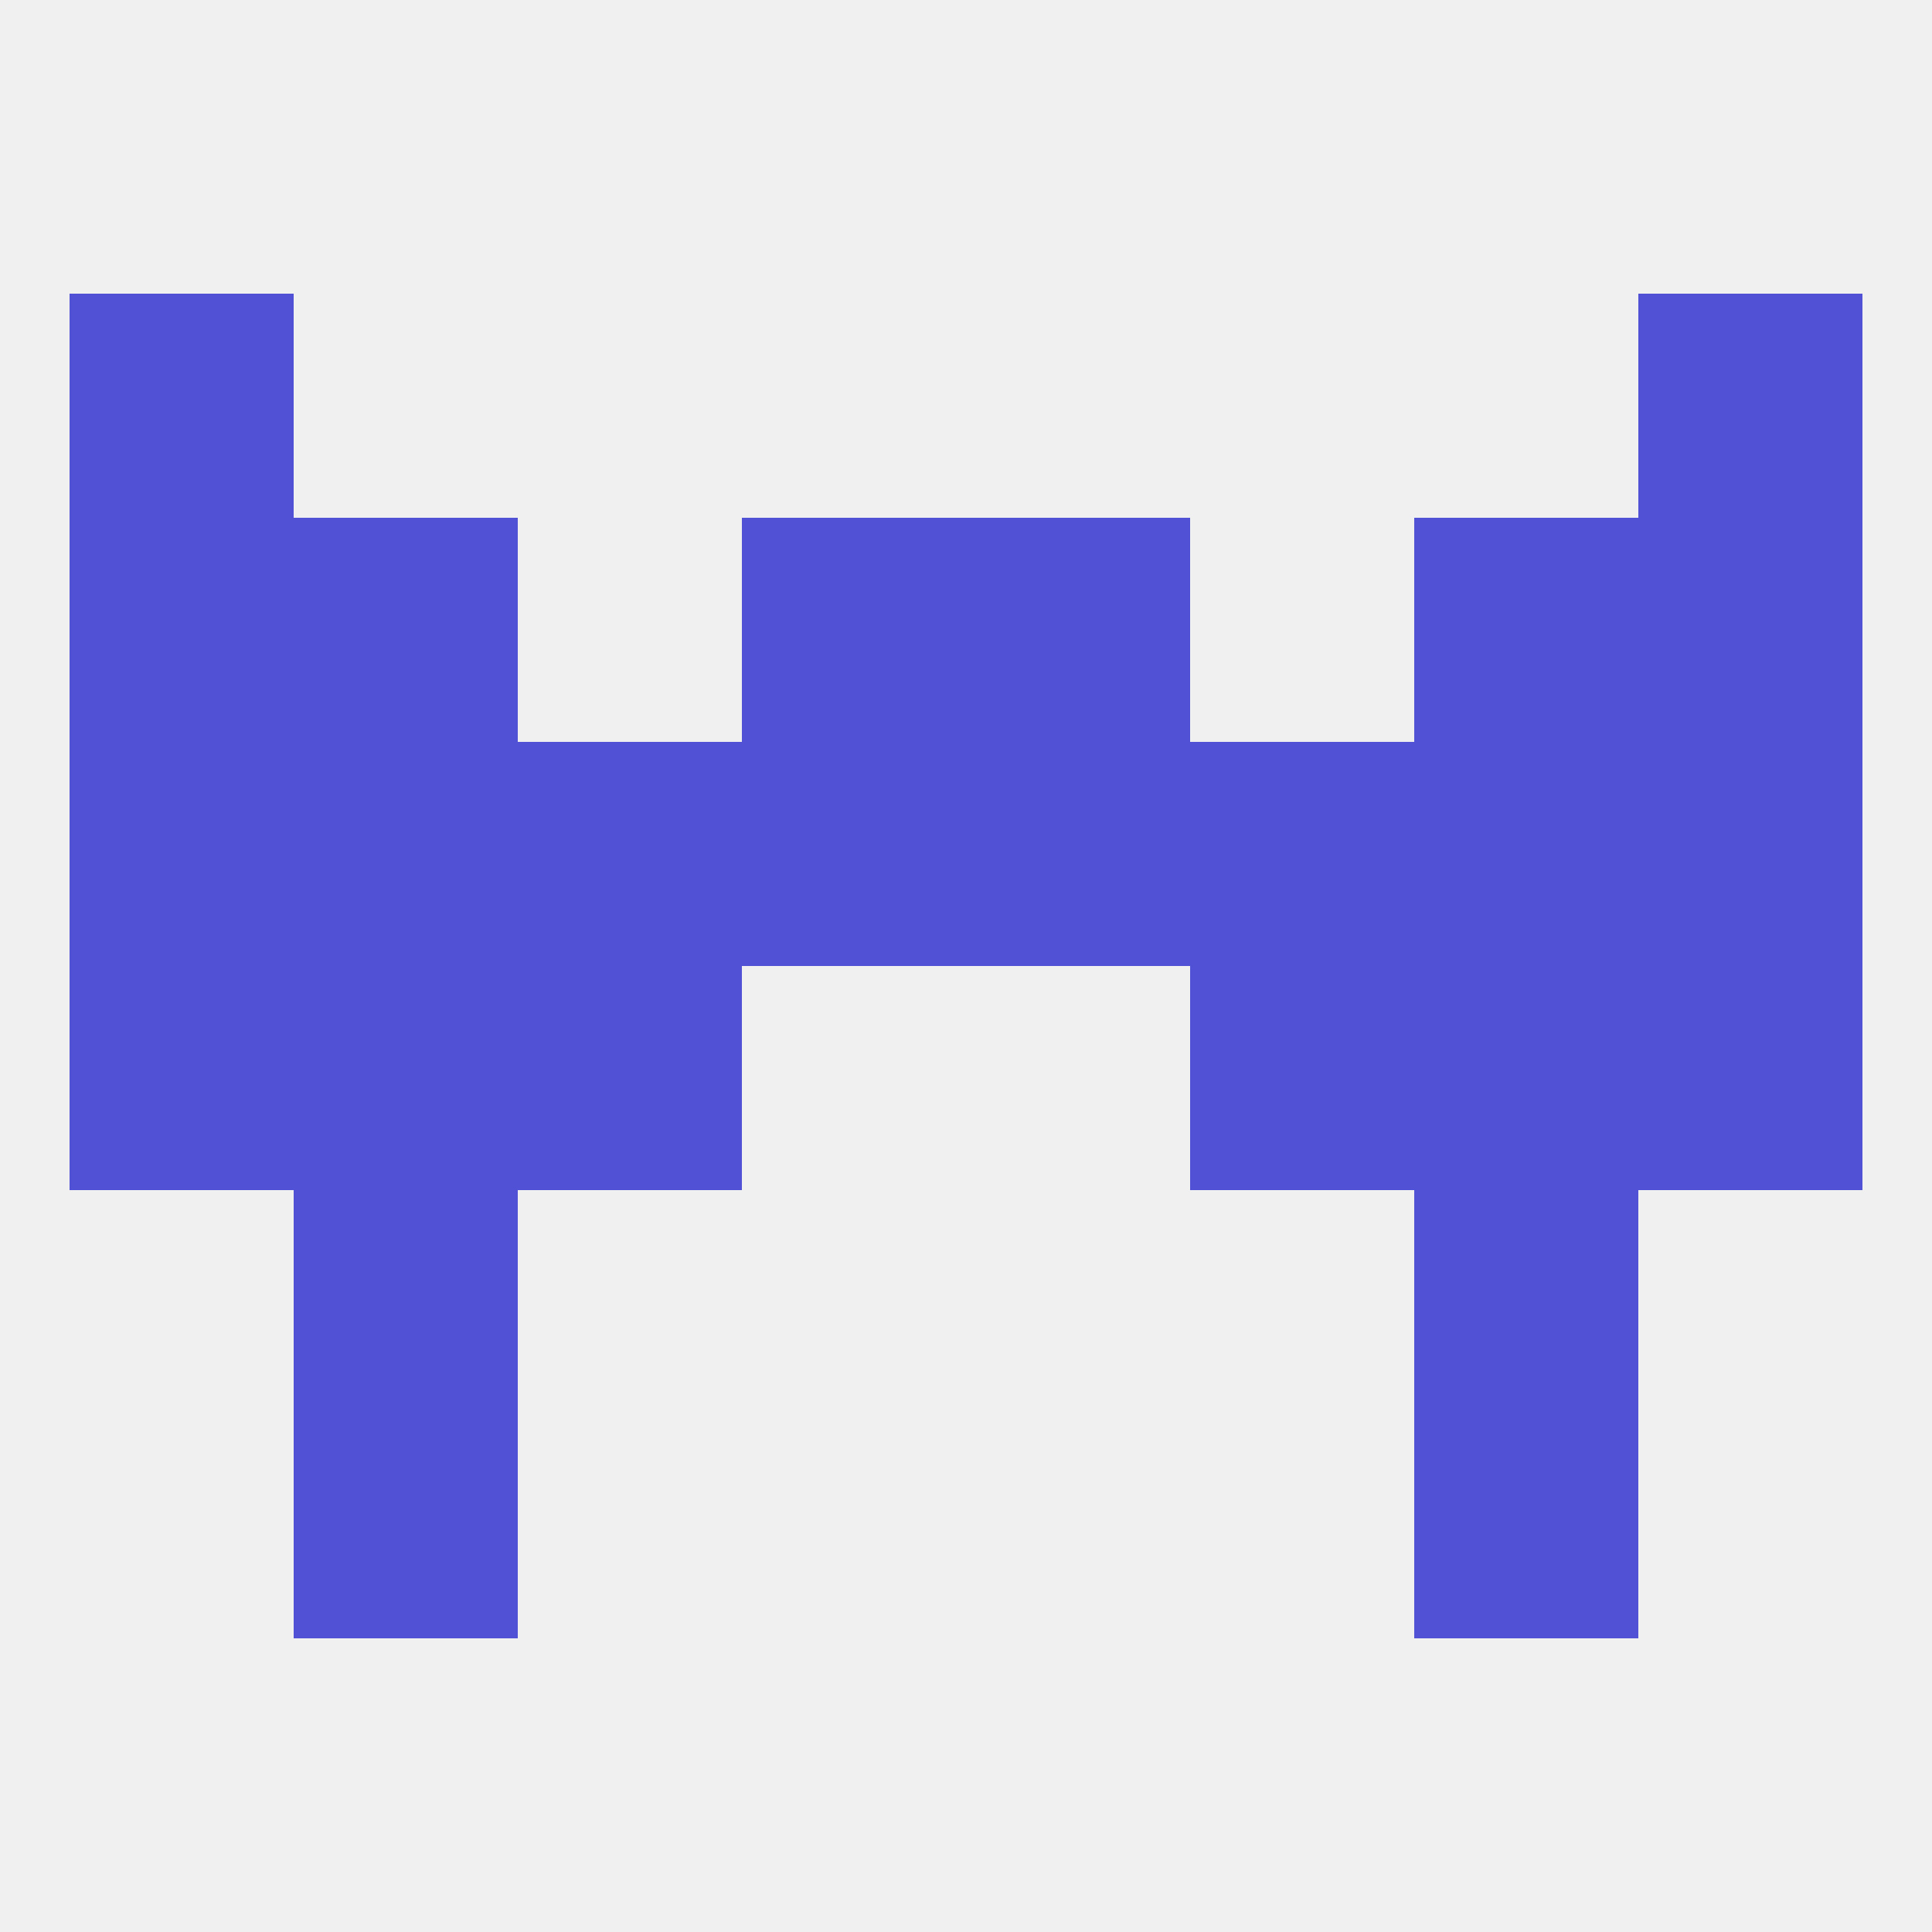 
<!--   <?xml version="1.0"?> -->
<svg version="1.1" baseprofile="full" xmlns="http://www.w3.org/2000/svg" xmlns:xlink="http://www.w3.org/1999/xlink" xmlns:ev="http://www.w3.org/2001/xml-events" width="250" height="250" viewBox="0 0 250 250" >
	<rect width="100%" height="100%" fill="rgba(240,240,240,255)"/>

	<rect x="38" y="183" width="29" height="29" fill="rgba(81,81,214,255)"/>
	<rect x="183" y="183" width="29" height="29" fill="rgba(81,81,214,255)"/>
	<rect x="38" y="154" width="29" height="29" fill="rgba(81,81,214,255)"/>
	<rect x="183" y="154" width="29" height="29" fill="rgba(81,81,214,255)"/>
	<rect x="9" y="38" width="29" height="29" fill="rgba(81,81,214,255)"/>
	<rect x="212" y="38" width="29" height="29" fill="rgba(81,81,214,255)"/>
	<rect x="67" y="125" width="29" height="29" fill="rgba(81,81,214,255)"/>
	<rect x="154" y="125" width="29" height="29" fill="rgba(81,81,214,255)"/>
	<rect x="38" y="125" width="29" height="29" fill="rgba(81,81,214,255)"/>
	<rect x="183" y="125" width="29" height="29" fill="rgba(81,81,214,255)"/>
	<rect x="9" y="125" width="29" height="29" fill="rgba(81,81,214,255)"/>
	<rect x="212" y="125" width="29" height="29" fill="rgba(81,81,214,255)"/>
	<rect x="212" y="96" width="29" height="29" fill="rgba(81,81,214,255)"/>
	<rect x="38" y="96" width="29" height="29" fill="rgba(81,81,214,255)"/>
	<rect x="67" y="96" width="29" height="29" fill="rgba(81,81,214,255)"/>
	<rect x="154" y="96" width="29" height="29" fill="rgba(81,81,214,255)"/>
	<rect x="9" y="96" width="29" height="29" fill="rgba(81,81,214,255)"/>
	<rect x="183" y="96" width="29" height="29" fill="rgba(81,81,214,255)"/>
	<rect x="96" y="96" width="29" height="29" fill="rgba(81,81,214,255)"/>
	<rect x="125" y="96" width="29" height="29" fill="rgba(81,81,214,255)"/>
	<rect x="183" y="67" width="29" height="29" fill="rgba(81,81,214,255)"/>
	<rect x="9" y="67" width="29" height="29" fill="rgba(81,81,214,255)"/>
	<rect x="212" y="67" width="29" height="29" fill="rgba(81,81,214,255)"/>
	<rect x="96" y="67" width="29" height="29" fill="rgba(81,81,214,255)"/>
	<rect x="125" y="67" width="29" height="29" fill="rgba(81,81,214,255)"/>
	<rect x="38" y="67" width="29" height="29" fill="rgba(81,81,214,255)"/>
</svg>